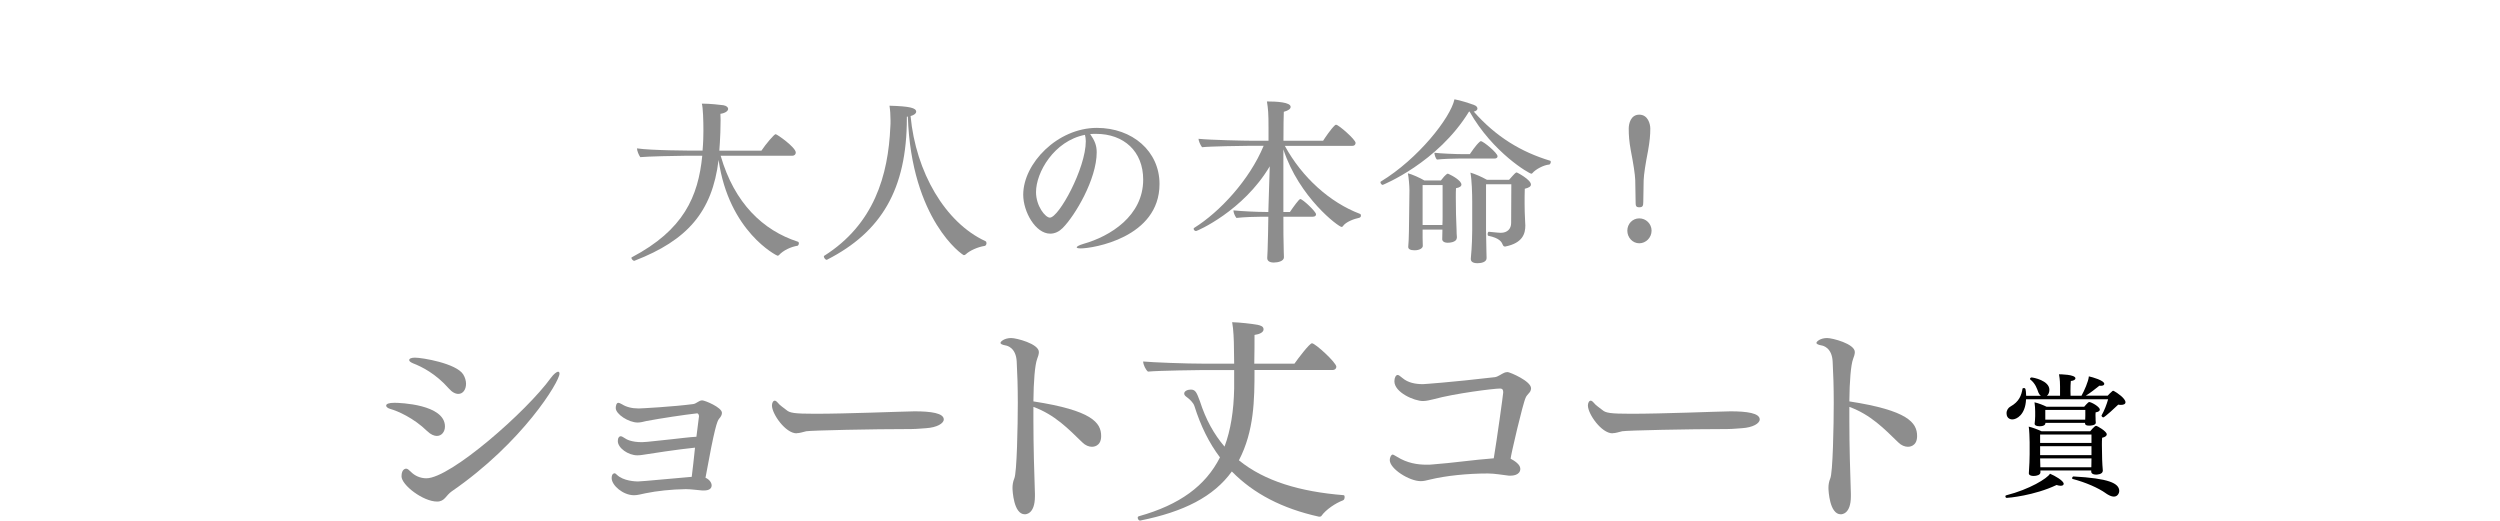 <?xml version="1.0" encoding="UTF-8"?>
<svg id="_レイヤー_2" data-name="レイヤー 2" xmlns="http://www.w3.org/2000/svg" viewBox="0 0 410.32 85.45">
  <defs>
    <style>
      .cls-1 {
        fill: #8d8d8d;
      }
    </style>
  </defs>
  <g id="design">
    <g>
      <g>
        <path class="cls-1" d="M118.28,25.56c2.25,7.8,6.97,12.27,12.67,14.11.12.03.17.14.17.26,0,.17-.12.37-.2.4-1.09.17-2.36.75-3.08,1.55-.03.03-.12.09-.23.09s-7.98-3.92-9.67-15.72c-1.04,8.55-5.15,13.19-13.76,16.53-.03,0-.06.03-.09.03-.2,0-.46-.32-.46-.49,0-.03.03-.06.06-.09,8.52-4.49,10.91-9.96,11.57-16.67h-2.71c-1.38,0-6.45.12-7.46.23-.26-.35-.52-1.01-.55-1.44,2.33.35,8.72.37,9.96.37h.81c.12-1.35.14-2.56.14-3.25,0-1.61-.06-3.83-.26-4.46h.2c1.07,0,2.99.2,3.34.26.52.09.78.35.78.6,0,.32-.43.69-1.27.81,0,.29.03.66.03,1.04,0,1.24-.06,2.79-.12,3.71l-.09,1.3h6.91c.72-1.09,2.1-2.71,2.33-2.71s3.31,2.16,3.31,3.02c0,.29-.23.52-.55.52h-11.81Z"/>
        <path class="cls-1" d="M148.84,19.17v.23c0,11.72-4.23,18.69-13.07,23.21-.03.03-.06.03-.09.03-.23,0-.46-.35-.46-.55,0-.03,0-.06.03-.09,8.21-5.18,10.54-13.22,10.88-21.19.03-.32.03-.66.03-1.04,0-.84-.06-1.73-.17-2.42,3.34.09,4.38.37,4.38.98,0,.26-.29.55-.92.72.86,9.19,5.67,17.48,12.29,20.53.12.06.17.17.17.32,0,.2-.11.43-.29.46-1.15.17-2.48.78-3.11,1.38-.09.09-.2.14-.32.14-.2,0-8.61-5.76-9.19-22.75l-.17.03Z"/>
        <path class="cls-1" d="M180,24.99c0,4.43-3.57,10.42-5.59,12.44-.58.58-1.27.92-2.04.92-2.42,0-4.43-3.6-4.43-6.39,0-5.15,5.64-10.97,12.09-10.97,5.82,0,10.28,3.83,10.28,9.21,0,8.84-11,10.57-12.9,10.57-.46,0-.69-.06-.69-.17,0-.14.35-.35,1.12-.58,4.38-1.24,9.79-4.58,9.79-10.54,0-4.64-3.17-7.51-7.75-7.51h-.32c-.2,0-.4.03-.63.03.75,1.09,1.07,1.87,1.07,2.99ZM170.04,31.52c0,2.33,1.55,4.2,2.27,4.2,1.47,0,5.9-8.09,5.9-12.55,0-.37-.06-.72-.14-1.04-5.1,1.01-8.03,6.19-8.03,9.39Z"/>
        <path class="cls-1" d="M210.64,35.58c0,1.7,0,4.12.06,5.7,0,.29.03.6.03.95,0,.63-.98.86-1.67.86-.75,0-1.07-.32-1.07-.72v-.06l.06-1.27c.06-1.41.09-3.8.12-5.47h-1.12c-1.07,0-2.88.06-4.12.2-.29-.37-.49-.92-.49-1.24,1.32.14,3.92.26,5.27.26h.46c.03-.49.03-.86.03-1.04l.2-6.45c-4.35,7.34-11.92,10.62-12.09,10.62-.23,0-.4-.2-.4-.37,0-.06.03-.12.12-.17,4.15-2.59,9.04-7.83,11.37-13.45h-2.42c-1.07,0-6.45.09-7.69.23-.29-.37-.58-1.07-.58-1.38,1.93.2,7.54.32,8.9.32h2.59v-2.02c0-2.56-.06-3.14-.26-4.43,1.58,0,3.89.12,3.89.89,0,.32-.35.6-1.12.81-.03.55-.06,2.45-.06,4.75h6.51c.26-.4,1.24-1.9,1.96-2.56.06-.06.12-.06.2-.06.37,0,3.17,2.42,3.17,2.97,0,.23-.14.49-.55.49h-11.06c2.82,5.18,7.4,9.3,12.35,11.17.09.03.14.14.14.29s-.09.29-.29.35c-.83.17-2.19.66-2.68,1.38-.06.09-.12.12-.2.12-.49,0-6.97-4.81-9.56-12.73v10.28h1.07c.58-.86,1.5-2.13,1.7-2.13.4,0,2.59,2.07,2.59,2.5,0,.2-.14.4-.52.4h-4.84Z"/>
        <path class="cls-1" d="M241.11,18.31c-5.13,8.41-14.17,12.04-14.17,12.04-.17,0-.37-.26-.37-.43,0-.06.03-.12.09-.14,6.08-3.69,11.4-10.42,12.06-13.48.98.17,2.5.66,3.25.95.35.12.52.35.52.58,0,.2-.2.4-.6.49,3.66,4.15,7.77,6.62,12.53,8.06.09.03.11.12.11.2,0,.17-.14.43-.26.43-.89.06-2.25.78-2.76,1.41-.06.06-.12.09-.17.09-.35,0-6.33-3.46-10.14-10.19h-.09ZM239.1,39.01c0,.81-1.32.83-1.5.83-.58,0-.89-.26-.89-.58,0-.09.03-.98.03-1.41v-.17h-3.25v1.38c0,.37.03,1.15.03,1.3,0,.35-.49.72-1.35.72-.69,0-1.04-.2-1.04-.55v-.03c.12-1.01.14-4.2.14-4.43,0,0,.06-4.15.06-4.84s-.12-2.16-.26-2.79c.69.17,1.99.75,2.71,1.18h2.71c.83-1.09,1.09-1.12,1.15-1.12,0,0,1.32.55,1.99,1.3.14.17.23.35.23.49,0,.26-.26.49-.89.6-.03.37-.03.98-.03,1.58,0,1.27.03,2.65.03,2.65,0,.14.06,1.58.09,2.53,0,.4.03,1.07.06,1.32v.03ZM236.77,30.37h-3.28v6.56h3.25c.03-.52.03-1.09.03-1.41v-5.15ZM239.56,26.02c-.98,0-2.82.06-3.71.17-.26-.23-.4-.78-.43-1.12.95.12,3.43.23,4.75.23h1.07c.12-.14.92-1.44,1.67-2.07.06-.03.09-.06.14-.06.4,0,2.74,1.93,2.74,2.48,0,.23-.2.37-.46.37h-5.76ZM241.63,32.99c0-1.15-.06-3.43-.29-4.66.75.23,1.73.63,2.71,1.18h3.63c.35-.4.95-1.07,1.09-1.15.09-.03.12-.06.17-.06s2.33,1.18,2.33,1.99c0,.29-.29.52-1.01.69-.03.69-.03,1.73-.03,2.45,0,.81.03,1.87.09,2.99,0,.2.03.37.03.58,0,1.32-.4,2.88-3.28,3.46h-.09c-.23,0-.29-.2-.37-.35-.14-.37-.49-1.04-2.33-1.41-.06,0-.12-.11-.12-.26,0-.2.09-.43.2-.4,1.32.14,1.79.17,1.96.17,1.09,0,1.7-.66,1.7-1.61,0-3.14.03-3.22.03-6.36h-4.15v7.6c0,.75.03,2.48.06,3.31,0,.29.03.86.03,1.21,0,.72-1.01.84-1.5.84-.78,0-1.09-.29-1.09-.69v-.06c.2-2.1.23-3.92.23-4.61v-4.84Z"/>
        <path class="cls-1" d="M267.09,37.86c0-1.12.86-2.02,1.96-2.02s2.02.89,2.02,2.02-.92,2.07-2.02,2.07-1.96-.95-1.96-2.07ZM268.39,29.59c-.03-.98-.32-2.79-.72-4.84-.29-1.58-.35-2.56-.35-3.66,0-.72.29-2.27,1.73-2.27s1.81,1.55,1.81,2.27c0,1.09-.09,2.07-.37,3.66-.4,2.04-.69,3.86-.72,4.84l-.06,3.51c0,.69-.09.92-.66.92s-.6-.26-.6-.92l-.06-3.51Z"/>
        <path class="cls-1" d="M70.11,70.76c-2.2-2.16-4.86-3.31-6.05-3.64-.47-.14-.68-.36-.68-.54,0-.29.43-.47,1.37-.47.86,0,8.28.25,8.28,3.89,0,.86-.54,1.55-1.33,1.55-.43,0-1.01-.22-1.58-.79ZM71.73,82.32c-2.27,0-5.83-2.7-5.83-4.14,0-1.26.72-1.26.76-1.26.22,0,.43.18.76.5.65.68,1.58,1.08,2.56,1.08,3.96,0,16.49-11.01,20.41-16.45.5-.68.97-1.04,1.22-1.04.14,0,.22.11.22.32,0,1.3-6.05,11.3-17.71,19.33-.94.65-1.12,1.66-2.38,1.66ZM73.64,63.74c-2.12-2.41-4.43-3.56-5.83-4.1-.43-.18-.65-.36-.65-.54,0-.25.36-.4.94-.4,1.22,0,6.77.94,7.92,2.74.32.5.47,1.08.47,1.55,0,.94-.5,1.66-1.26,1.66-.47,0-1.01-.25-1.58-.9Z"/>
        <path class="cls-1" d="M114.71,68.24c0-.18-.14-.4-.29-.4-2.02.22-6.05.83-8.32,1.26-.5.11-.94.25-1.44.25-1.48,0-3.6-1.37-3.6-2.38,0-.36.11-.86.43-.86.11,0,.29.07.61.25.68.43,1.58.68,2.74.68.36,0,5.69-.29,8.93-.72.54-.07.94-.61,1.48-.61.43,0,3.24,1.15,3.24,2.05,0,.29-.14.61-.47.97-.32.4-.72,1.37-2.23,9.68.58.25,1.01.76,1.01,1.26,0,.47-.36.83-1.26.83h-.29c-.9-.07-1.87-.22-2.7-.22-2.41.04-4.72.29-6.62.68-.72.14-1.26.32-1.87.32-1.8,0-3.67-1.62-3.67-2.81,0-.76.4-.79.47-.79.11,0,.22.07.36.22,1.08,1.08,3.2,1.12,3.49,1.12.18,0,.47,0,8.82-.76.18-1.4.36-3.06.54-4.79-2.59.25-7.56,1.01-8.64,1.19-.25.04-.54.07-.83.07-1.48,0-3.2-1.19-3.2-2.34,0-.18.04-.32.07-.47.14-.25.25-.32.4-.32.22,0,.43.18.68.32.25.18,1.04.65,2.81.65.79,0,3.1-.32,5.08-.5,1.04-.11,2.09-.25,2.92-.32.36-.04.68-.04.94-.07.14-1.15.29-2.3.43-3.42v-.04Z"/>
        <path class="cls-1" d="M130.73,71.12c-1.8,0-4.03-3.17-4.03-4.57,0-.4.18-.79.47-.79.11,0,.29.11.47.32.36.47.97.83,1.44,1.22.54.47,1.26.61,4.72.61,5.22,0,13.86-.36,16.31-.4,2.66,0,4.79.29,4.79,1.33,0,.65-1.12,1.33-2.92,1.44-.22,0-1.51.14-2.41.14-6.52,0-16.34.22-17.24.36-.61.14-1.08.32-1.58.32Z"/>
        <path class="cls-1" d="M169.61,69.04c0,4.21.14,8.78.25,11.99v.43c0,2.92-1.48,2.95-1.66,2.95-1.84,0-2.02-3.89-2.02-4.32,0-.5.07-1.01.29-1.55.43-.83.58-8.78.58-12.45,0-2.45-.07-4.82-.18-6.73-.11-2.34-1.62-2.63-1.8-2.66-.61-.11-.86-.25-.86-.43,0-.22.65-.79,1.76-.79.83,0,4.54.94,4.54,2.3,0,.36-.14.76-.29,1.15-.36.97-.58,3.64-.61,6.95,9.61,1.48,11.12,3.49,11.12,5.69,0,1.76-1.37,1.76-1.51,1.76-.5,0-1.08-.22-1.58-.72-2.27-2.2-4.5-4.54-8.03-5.83v2.27Z"/>
        <path class="cls-1" d="M205.9,60.76c0,4.79-.04,9.97-2.56,14.79,4.21,3.42,10.04,5.15,17.17,5.72.14,0,.18.14.18.32,0,.22-.07.47-.29.54-1.15.43-2.77,1.48-3.53,2.56-.04.07-.18.11-.29.11h-.11c-6.01-1.33-10.73-3.78-14.29-7.42-2.99,4.14-7.88,6.62-15.05,8.06h-.04c-.18,0-.36-.25-.36-.47,0-.11.07-.22.22-.25,6.66-1.87,10.91-4.97,13.28-9.65-1.8-2.38-3.17-5.18-4.18-8.39-.18-.61-.83-1.19-1.33-1.55-.25-.18-.36-.36-.36-.54,0-.4.54-.65,1.08-.65.79,0,.97.5,1.51,1.94.94,2.95,2.3,5.4,4.03,7.42,1.01-2.7,1.51-5.87,1.58-9.54v-3.02h-5.51s-6.73.07-8.64.25c-.36-.29-.76-1.08-.79-1.66,1.48.14,6.88.36,10.26.36h4.68c0-1.01-.04-1.94-.04-2.81,0-.79-.07-2.92-.29-4,1.3.04,3.17.25,4.18.43.47.11.97.25.97.72v.04c0,.47-.65.79-1.48.9,0,1.3,0,2.99-.04,4.72h6.59c.58-.83,2.48-3.35,2.88-3.35.54,0,4,3.17,4,3.85,0,.29-.22.54-.65.54h-12.81Z"/>
        <path class="cls-1" d="M249.53,76.92c0,1.15-1.44,1.15-1.62,1.15h-.25c-1.01-.11-2.34-.36-3.46-.36-3.31,0-6.88.36-9.54,1.01-.58.14-.97.25-1.48.25-1.87,0-5.08-2.02-5.08-3.46,0-.4.22-.9.47-.9.11,0,.29.11.72.36,1.66,1.04,3.35,1.3,4.86,1.3.32,0,.65,0,.94-.04,3.38-.25,6.73-.76,10.08-1.01.5-2.95,1.55-10.55,1.55-10.8,0-.4-.07-.65-.54-.65-1.01,0-7.38.79-10.91,1.76-.61.14-1.15.29-1.73.29-1.4,0-4.68-1.4-4.68-3.24,0-.61.25-1.04.54-1.04.14,0,.36.14.83.54.86.72,2.05.97,3.31.97.11,0,4.46-.29,11.84-1.15.47-.07,1.08-.54,1.51-.72.14-.07.36-.11.58-.11.4.04,3.82,1.48,3.82,2.66,0,.14-.04.32-.11.47-.07.22-.61.65-.76,1.04-.47.9-2.48,9.61-2.48,10.01v.04c.61.32,1.58.94,1.58,1.62Z"/>
        <path class="cls-1" d="M264.65,71.12c-1.8,0-4.03-3.17-4.03-4.57,0-.4.18-.79.47-.79.11,0,.29.11.47.32.36.47.97.83,1.44,1.22.54.47,1.26.61,4.72.61,5.22,0,13.86-.36,16.31-.4,2.66,0,4.79.29,4.79,1.33,0,.65-1.12,1.33-2.92,1.44-.22,0-1.51.14-2.41.14-6.52,0-16.34.22-17.24.36-.61.14-1.08.32-1.58.32Z"/>
        <path class="cls-1" d="M303.53,69.04c0,4.21.14,8.78.25,11.99v.43c0,2.92-1.48,2.95-1.66,2.95-1.84,0-2.02-3.89-2.02-4.32,0-.5.07-1.01.29-1.55.43-.83.58-8.78.58-12.45,0-2.45-.07-4.82-.18-6.73-.11-2.34-1.62-2.63-1.8-2.66-.61-.11-.86-.25-.86-.43,0-.22.65-.79,1.76-.79.83,0,4.54.94,4.54,2.3,0,.36-.14.76-.29,1.15-.36.97-.58,3.64-.61,6.95,9.61,1.48,11.12,3.49,11.12,5.69,0,1.76-1.37,1.76-1.51,1.76-.5,0-1.08-.22-1.58-.72-2.27-2.2-4.5-4.54-8.03-5.83v2.27Z"/>
      </g>
      <path d="M329.36,81.72c-.13,0-.22-.13-.22-.24,0-.09.04-.17.15-.19,3.82-.97,6.76-2.79,7.17-3.54.78.32,2.25,1.15,2.25,1.66,0,.17-.15.32-.48.32-.19,0-.41-.04-.69-.13-3.67,1.75-7.95,2.12-8.19,2.12ZM332.53,65.56c-.11,2.53-1.56,3.28-2.25,3.28-.11,0-.95-.02-.95-1.02,0-.48.28-.91.65-1.1,1.43-.8,1.79-1.84,1.97-2.92,0-.06.11-.11.19-.11.32,0,.35.09.41,1.27h2.42c-.19-.13-.32-.32-.41-.54-.22-.6-.48-1.47-1.34-2.14-.04-.02-.04-.06-.04-.09,0-.11.13-.24.24-.24.28,0,2.94.5,2.94,2.03,0,.37-.13.78-.41.97h2.16v-1.51c0-.35,0-1.1-.17-2.01.17,0,2.7.02,2.7.67,0,.19-.26.39-.76.43-.04.39-.06,1.04-.06,1.6,0,.32.02.6.02.82h1.79c.43-.76,1.15-2.35,1.21-3.18.6.13,2.53.67,2.53,1.23,0,.19-.19.32-.56.32-.06,0-.15,0-.24-.02-.63.5-1.49,1.19-2.23,1.64h3.59c.22-.22.43-.48.78-.76.02-.02.06-.04.13-.04.02,0,.06.02.09.02.54.28,1.92,1.23,1.92,1.86,0,.28-.28.43-.71.43-.15,0-.3,0-.48-.04-.32.32-2.23,2.1-2.46,2.1-.09,0-.28-.17-.28-.28v-.04c.48-.84.86-1.86,1.08-2.66h-13.46ZM343.23,77.22h-8.34v.32c0,.39-.58.58-1.12.58-.45,0-.78-.15-.78-.43v-.02c.09-1.38.13-2.29.13-3.13v-1.97c0-.58-.06-2.12-.15-2.55.58.13,1.51.48,2.1.76h7.99s.71-.89.97-.89c.17,0,1.75.89,1.75,1.4,0,.24-.26.45-.76.56-.04.32-.04.78-.04,1.19,0,.65.02,1.21.02,1.21,0,1.64.13,2.96.13,2.96v.04c0,.63-.99.65-1.12.65-.52,0-.78-.22-.78-.5v-.19ZM343.94,68.86c0,.19.04.41.04.52,0,.45-.89.48-1.1.48-.43,0-.67-.11-.67-.37v-.09h-6.5v.06c0,.15-.11.5-.97.5-.56,0-.8-.19-.8-.39v-.02c.04-.39.09-.78.09-1.25v-.76c0-.48-.04-.97-.11-1.51.63.13,1.49.48,1.99.73h6.16s.65-.78.82-.78c.35,0,1.75.78,1.75,1.25,0,.19-.19.37-.69.45-.02.11-.02.24-.02.37v.19l.02.6ZM343.27,71.32h-8.43v1.38h8.43v-1.38ZM343.27,73.23h-8.43v1.47h8.43v-1.47ZM343.25,76.62c0-.41.02-.91.02-1.38h-8.43c.02.5.02,1.04.04,1.45h8.36v-.06ZM342.26,67.28h-6.57v1.6h6.55c.02-.28.02-.39.02-.63v-.97ZM345.6,80.94c-1.21-.86-3.28-1.77-5.42-2.33-.06-.02-.09-.06-.09-.13,0-.11.11-.28.22-.28h.02c5.7.32,7.5,1.08,7.5,2.4,0,.26-.22.91-.89.91-.39,0-.84-.22-1.34-.56Z"/>
    </g>
  </g>
</svg>